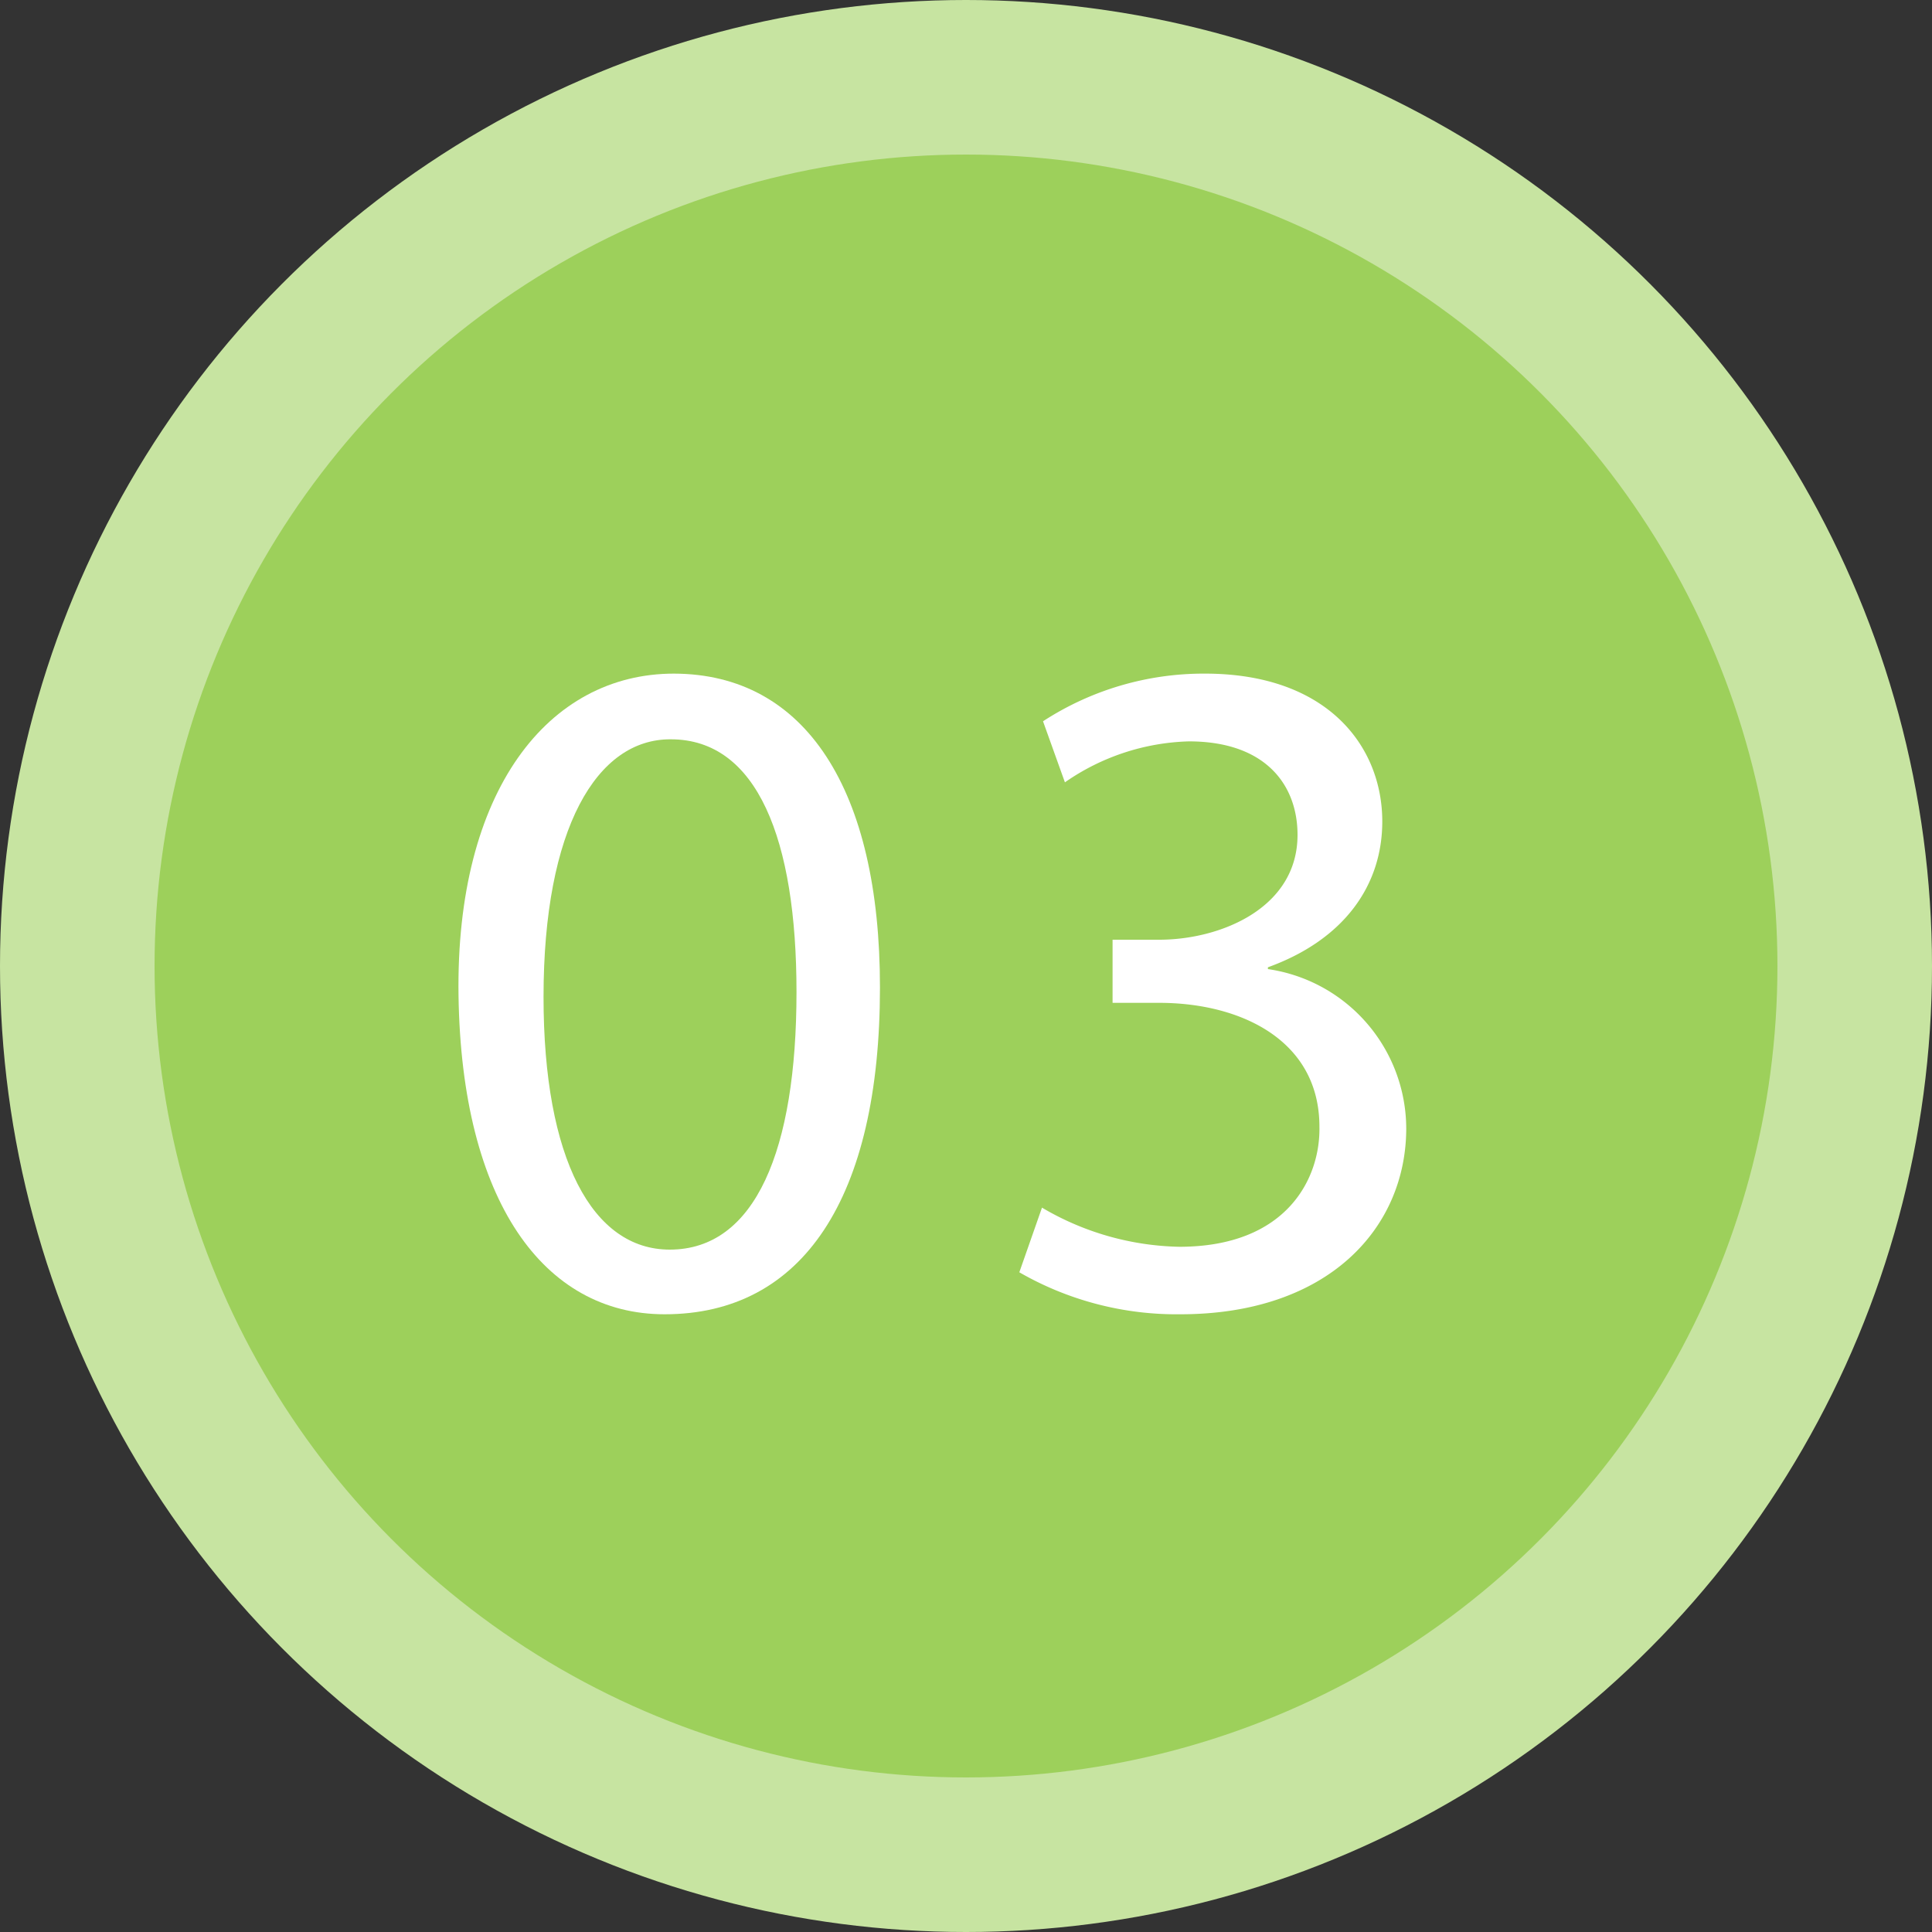 <svg xmlns="http://www.w3.org/2000/svg" viewBox="0 0 75 75"><rect x="0" y="0" width="75" height="75" fill="#333333" stroke="none"/><defs><style>.cls-1{fill:#c7e4a1;}.cls-2{fill:#9dd05b;}.cls-3{fill:#fff;}</style></defs><title>flow03</title><g id="レイヤー_2" data-name="レイヤー 2"><g id="contents"><circle class="cls-1" cx="37.5" cy="37.5" r="37.5"/><circle class="cls-2" cx="37.5" cy="37.5" r="31.5"/><path class="cls-3" d="M34.16,38.33c0,8.18-3,12.69-8.36,12.69-4.7,0-7.88-4.4-8-12.36s3.48-12.51,8.36-12.51C31.28,26.16,34.16,30.67,34.16,38.33ZM21.1,38.7C21.1,45,23,48.51,26,48.51c3.33,0,4.92-3.88,4.92-10,0-5.92-1.52-9.81-4.88-9.81C23.17,28.68,21.1,32.15,21.1,38.7Z"/><path class="cls-3" d="M40.45,46.88a10.88,10.88,0,0,0,5.33,1.52c4.18,0,5.48-2.66,5.44-4.66,0-3.37-3.07-4.81-6.22-4.81H43.19V36.48H45c2.37,0,5.37-1.22,5.37-4.07,0-1.92-1.22-3.63-4.22-3.63a8.83,8.83,0,0,0-4.81,1.59L40.49,28a11.43,11.43,0,0,1,6.29-1.85c4.74,0,6.88,2.81,6.88,5.74,0,2.48-1.48,4.59-4.44,5.66v.07a6.27,6.27,0,0,1,5.37,6.18c0,3.85-3,7.22-8.77,7.22a12.23,12.23,0,0,1-6.25-1.63Z"/></g></g></svg>